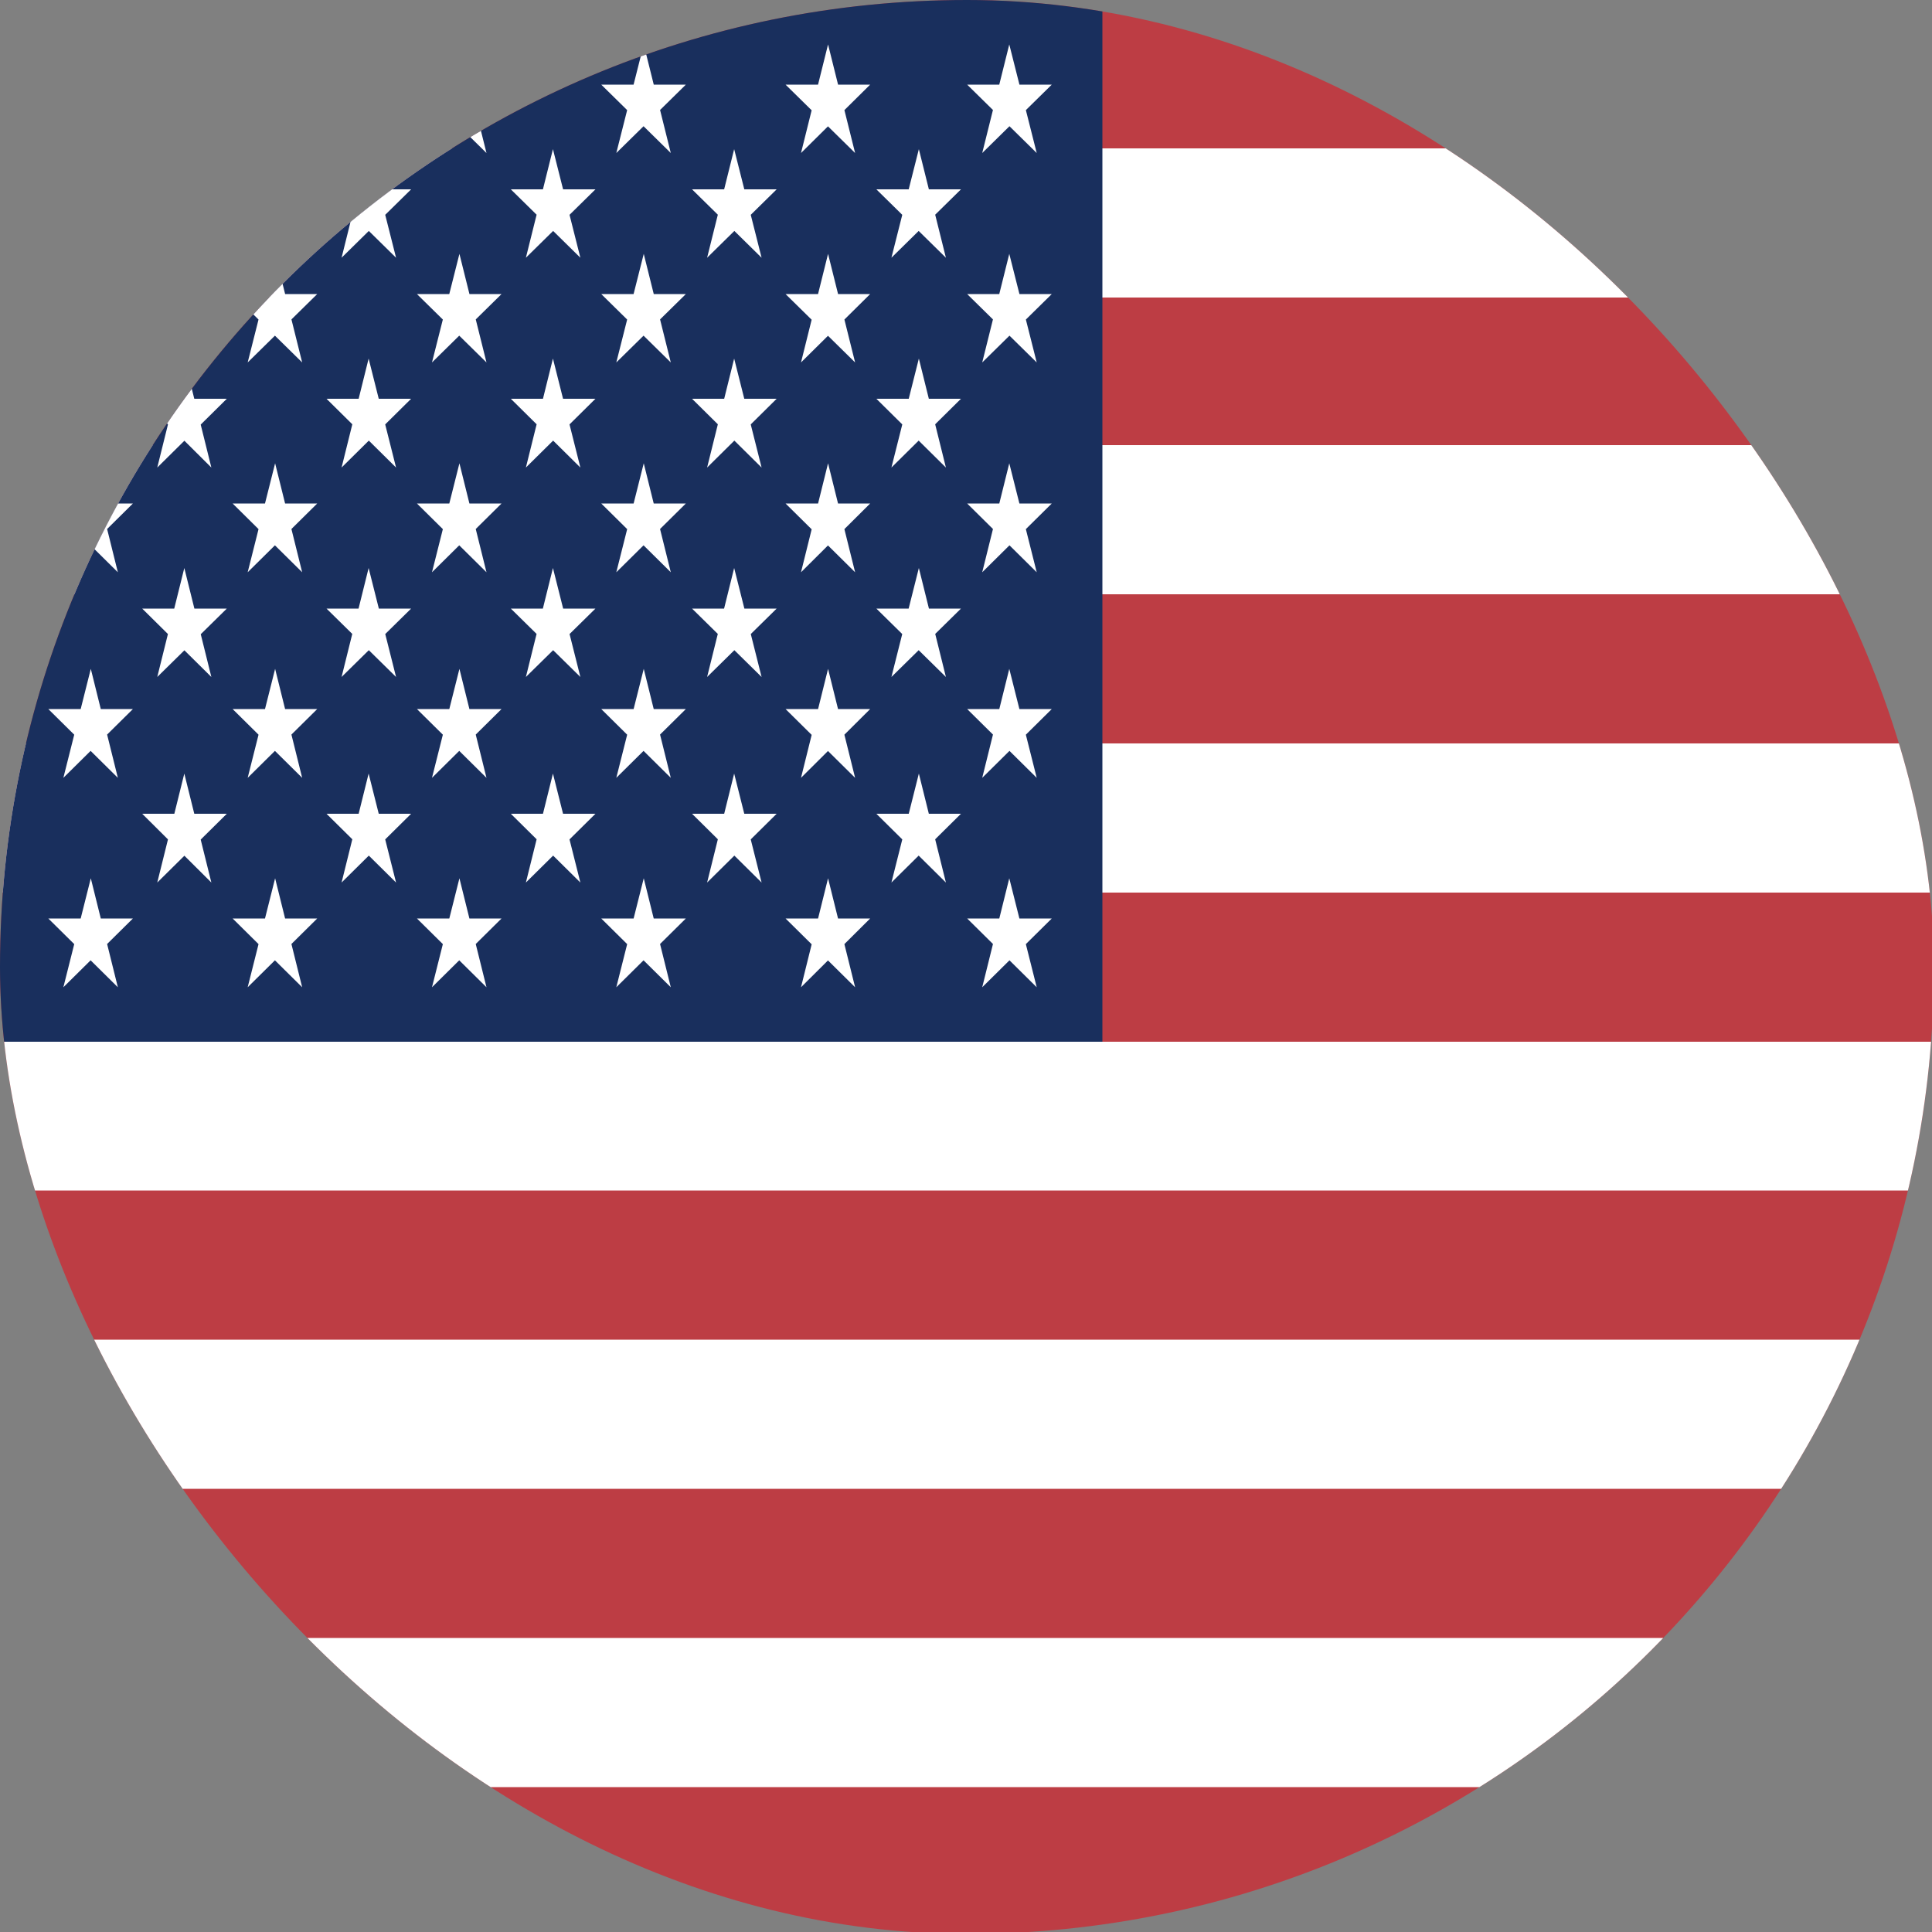 <?xml version="1.0" encoding="utf-8"?>
<svg xmlns="http://www.w3.org/2000/svg" fill="none" height="100%" overflow="visible" preserveAspectRatio="none" style="display: block;" viewBox="0 0 5 5" width="100%">
<rect x="0" y="0" width="5" height="5" fill="#808080" stroke="none"/>
<g id="United States of America (US)">
<g clip-path="url(#clip0_0_1969)">
<path d="M0 0H5.005V5.005H0" fill="#BD3D44" id="Vector"/>
<path d="M-3.41311e-05 0.577H5.005ZM-3.41311e-05 1.345H5.005ZM-3.41311e-05 2.117H5.005ZM-3.41311e-05 2.888H5.005ZM-3.41311e-05 3.66H5.005ZM-3.41311e-05 4.432H5.005Z" fill="black" id="Vector_2"/>
<path d="M-3.41311e-05 0.384V0.77H5.005V0.384H-3.41311e-05ZM-3.41311e-05 1.152V1.538H5.005V1.152H-3.41311e-05ZM-3.41311e-05 1.924V2.31H5.005V1.924H-3.41311e-05ZM-3.41311e-05 2.696V3.081H5.005V2.696H-3.41311e-05ZM-3.41311e-05 3.467V3.853H5.005V3.467H-3.41311e-05ZM-3.41311e-05 4.239V4.625H5.005V4.239H-3.41311e-05Z" fill="white" id="Vector_3"/>
<path d="M0 0H2.853V2.696H0" fill="#192F5D" id="Vector_4"/>
<g id="Group">
<path d="M2.612 2.273L2.683 2.555L2.503 2.377H2.722L2.542 2.555L2.612 2.273ZM2.143 2.273L2.213 2.555L2.033 2.377H2.252L2.073 2.555L2.143 2.273ZM1.666 2.273L1.736 2.555L1.556 2.377H1.775L1.595 2.555L1.666 2.273ZM1.189 2.273L1.259 2.555L1.079 2.377H1.298L1.118 2.555L1.189 2.273ZM0.712 2.273L0.782 2.555L0.602 2.377H0.821L0.641 2.555L0.712 2.273ZM0.235 2.273L0.305 2.555L0.125 2.377H0.344L0.164 2.555L0.235 2.273ZM2.378 2.002L2.448 2.284L2.268 2.106H2.487L2.307 2.284L2.378 2.002ZM1.9 2.002L1.971 2.284L1.791 2.106H2.01L1.83 2.284L1.9 2.002ZM1.431 2.002L1.502 2.284L1.322 2.106H1.541L1.361 2.284L1.431 2.002ZM0.954 2.002L1.025 2.284L0.845 2.106H1.064L0.884 2.284L0.954 2.002ZM0.477 2.002L0.547 2.284L0.368 2.106H0.587L0.407 2.284L0.477 2.002ZM2.612 1.731L2.683 2.013L2.503 1.835H2.722L2.542 2.013L2.612 1.731ZM2.143 1.731L2.213 2.013L2.033 1.835H2.252L2.073 2.013L2.143 1.731ZM1.666 1.731L1.736 2.013L1.556 1.835H1.775L1.595 2.013L1.666 1.731ZM1.189 1.731L1.259 2.013L1.079 1.835H1.298L1.118 2.013L1.189 1.731ZM0.712 1.731L0.782 2.013L0.602 1.835H0.821L0.641 2.013L0.712 1.731ZM0.235 1.731L0.305 2.013L0.125 1.835H0.344L0.164 2.013L0.235 1.731ZM2.378 1.47L2.448 1.752L2.268 1.575H2.487L2.307 1.752L2.378 1.47ZM1.9 1.47L1.971 1.752L1.791 1.575H2.01L1.83 1.752L1.9 1.47ZM1.431 1.47L1.502 1.752L1.322 1.575H1.541L1.361 1.752L1.431 1.47ZM0.954 1.47L1.025 1.752L0.845 1.575H1.064L0.884 1.752L0.954 1.47ZM0.477 1.47L0.547 1.752L0.368 1.575H0.587L0.407 1.752L0.477 1.47ZM2.612 1.199L2.683 1.481L2.503 1.303H2.722L2.542 1.481L2.612 1.199ZM2.143 1.199L2.213 1.481L2.033 1.303H2.252L2.073 1.481L2.143 1.199ZM1.666 1.199L1.736 1.481L1.556 1.303H1.775L1.595 1.481L1.666 1.199ZM1.189 1.199L1.259 1.481L1.079 1.303H1.298L1.118 1.481L1.189 1.199ZM0.712 1.199L0.782 1.481L0.602 1.303H0.821L0.641 1.481L0.712 1.199ZM0.235 1.199L0.305 1.481L0.125 1.303H0.344L0.164 1.481L0.235 1.199ZM2.378 0.928L2.448 1.21L2.268 1.032H2.487L2.307 1.21L2.378 0.928ZM1.9 0.928L1.971 1.21L1.791 1.032H2.01L1.83 1.21L1.9 0.928ZM1.431 0.928L1.502 1.21L1.322 1.032H1.541L1.361 1.21L1.431 0.928ZM0.954 0.928L1.025 1.21L0.845 1.032H1.064L0.884 1.21L0.954 0.928ZM0.477 0.928L0.547 1.21L0.368 1.032H0.587L0.407 1.21L0.477 0.928ZM2.612 0.657L2.683 0.938L2.503 0.761H2.722L2.542 0.938L2.612 0.657ZM2.143 0.657L2.213 0.938L2.033 0.761H2.252L2.073 0.938L2.143 0.657ZM1.666 0.657L1.736 0.938L1.556 0.761H1.775L1.595 0.938L1.666 0.657ZM1.189 0.657L1.259 0.938L1.079 0.761H1.298L1.118 0.938L1.189 0.657ZM0.712 0.657L0.782 0.938L0.602 0.761H0.821L0.641 0.938L0.712 0.657ZM0.235 0.657L0.305 0.938L0.125 0.761H0.344L0.164 0.938L0.235 0.657ZM2.378 0.386L2.448 0.667L2.268 0.49H2.487L2.307 0.667L2.378 0.386ZM1.9 0.386L1.971 0.667L1.791 0.49H2.01L1.83 0.667L1.9 0.386ZM1.431 0.386L1.502 0.667L1.322 0.49H1.541L1.361 0.667L1.431 0.386ZM0.954 0.386L1.025 0.667L0.845 0.49H1.064L0.884 0.667L0.954 0.386ZM0.477 0.386L0.547 0.667L0.368 0.49H0.587L0.407 0.667L0.477 0.386ZM2.612 0.115L2.683 0.396L2.503 0.219H2.722L2.542 0.396L2.612 0.115ZM2.143 0.115L2.213 0.396L2.033 0.219H2.252L2.073 0.396L2.143 0.115ZM1.666 0.115L1.736 0.396L1.556 0.219H1.775L1.595 0.396L1.666 0.115ZM1.189 0.115L1.259 0.396L1.079 0.219H1.298L1.118 0.396L1.189 0.115ZM0.712 0.115L0.782 0.396L0.602 0.219H0.821L0.641 0.396L0.712 0.115ZM0.235 0.115L0.305 0.396L0.125 0.219H0.344L0.164 0.396L0.235 0.115Z" fill="white" id="Vector_5"/>
</g>
</g>
</g>
<defs>
<clipPath id="clip0_0_1969">
<rect fill="white" height="5.005" rx="2.503" width="5.005"/>
</clipPath>
</defs>
</svg>